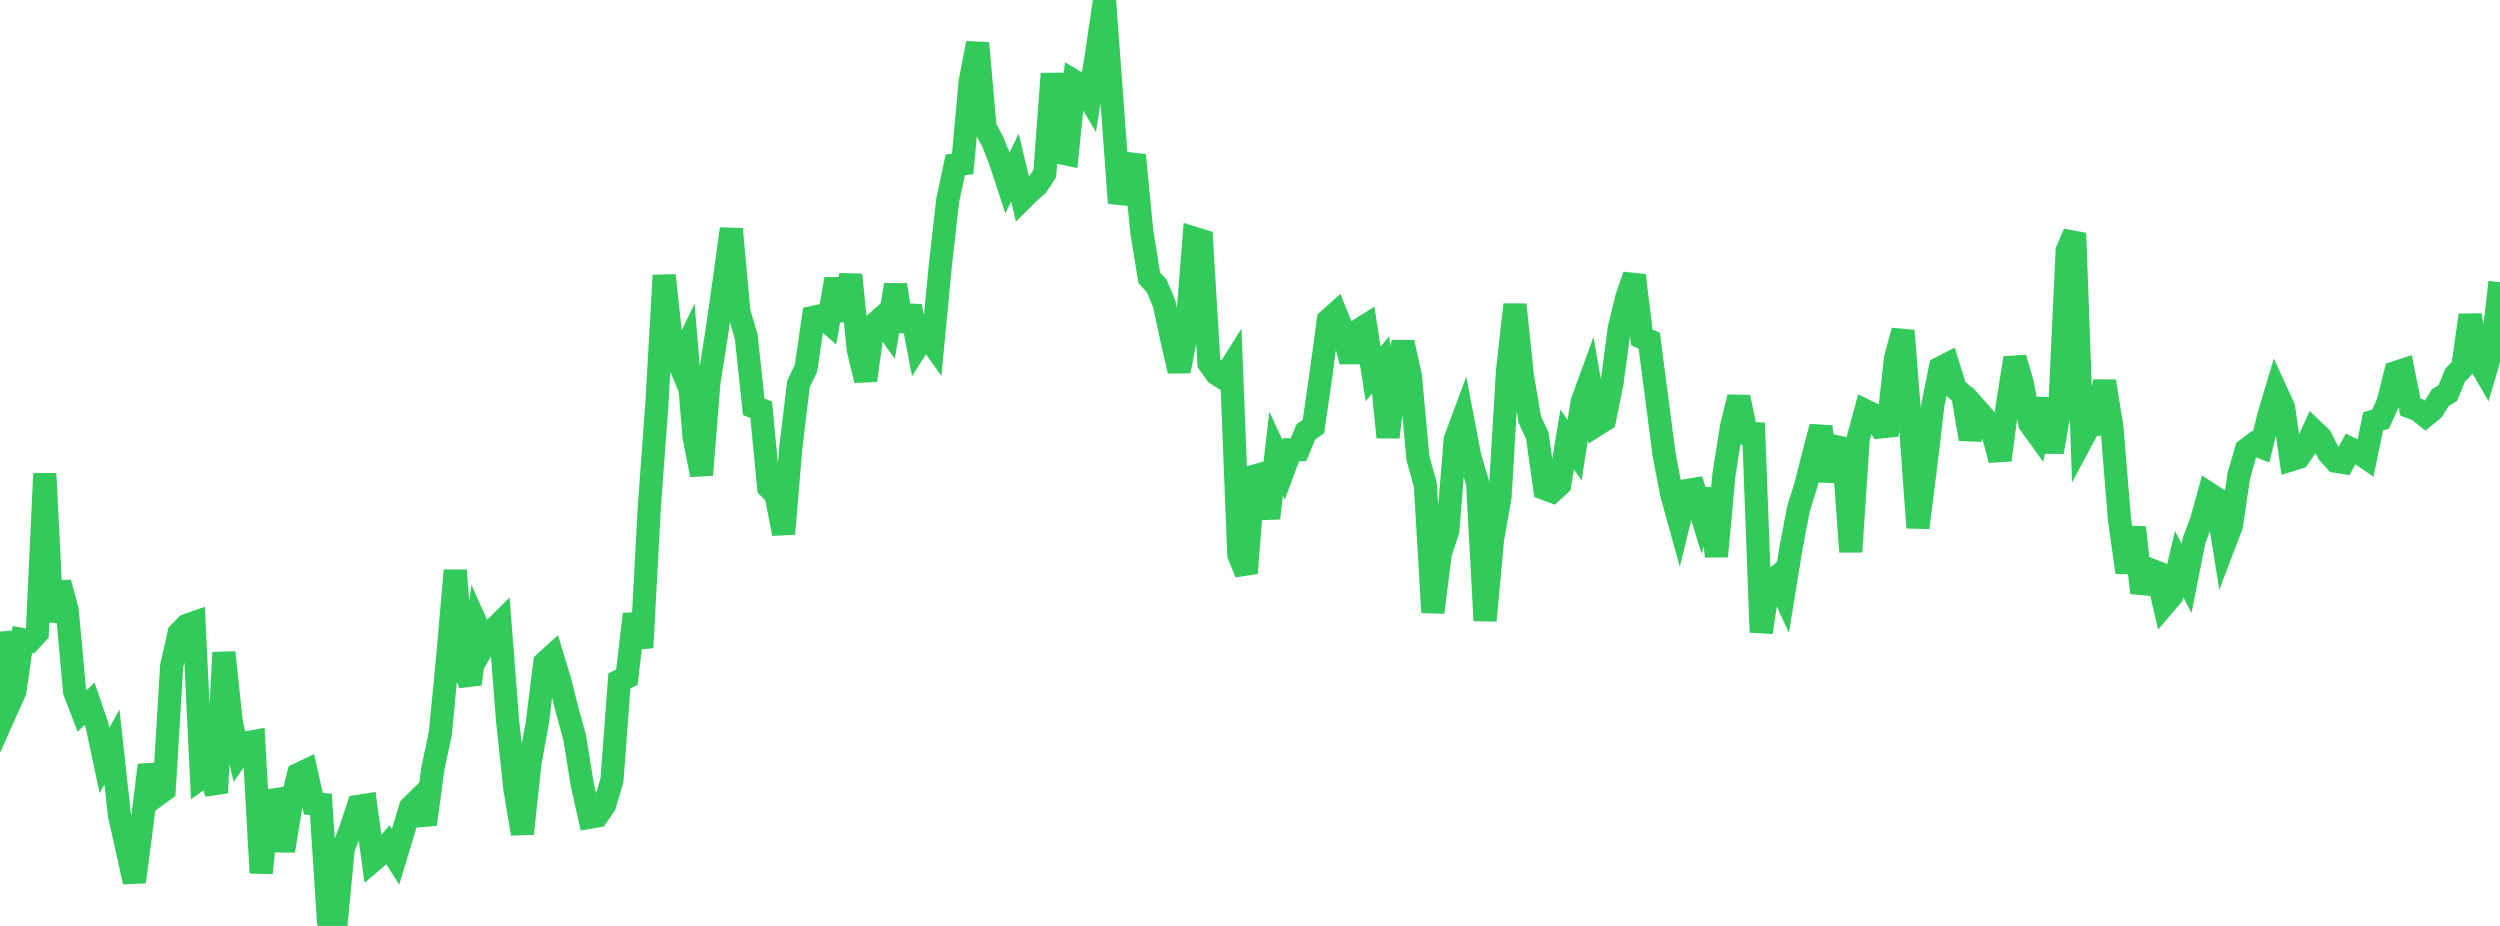 <?xml version="1.0" standalone="no"?>
<!DOCTYPE svg PUBLIC "-//W3C//DTD SVG 1.1//EN" "http://www.w3.org/Graphics/SVG/1.1/DTD/svg11.dtd">

<svg width="135" height="50" viewBox="0 0 135 50" preserveAspectRatio="none" 
  xmlns="http://www.w3.org/2000/svg"
  xmlns:xlink="http://www.w3.org/1999/xlink">


<polyline points="0.0, 34.108 0.403, 38.223 0.806, 37.318 1.209, 34.537 1.612, 34.613 2.015, 34.18 2.418, 25.574 2.821, 33.553 3.224, 31.465 3.627, 32.928 4.03, 37.34 4.433, 38.396 4.836, 37.996 5.239, 39.17 5.642, 41.062 6.045, 40.334 6.448, 44.008 6.851, 45.8 7.254, 47.625 7.657, 44.562 8.06, 41.315 8.463, 42.948 8.866, 42.654 9.269, 35.972 9.672, 34.191 10.075, 33.777 10.478, 33.635 10.881, 41.994 11.284, 41.71 11.687, 42.807 12.09, 35.236 12.493, 39.043 12.896, 40.71 13.299, 40.116 13.701, 40.042 14.104, 47.138 14.507, 43.239 14.91, 43.178 15.313, 45.943 15.716, 43.461 16.119, 41.816 16.522, 41.623 16.925, 43.401 17.328, 43.435 17.731, 49.643 18.134, 50.0 18.537, 45.814 18.94, 44.776 19.343, 43.542 19.746, 43.48 20.149, 46.457 20.552, 46.112 20.955, 45.628 21.358, 46.278 21.761, 44.944 22.164, 43.601 22.567, 43.206 22.97, 44.514 23.373, 41.518 23.776, 39.616 24.179, 35.437 24.582, 30.803 24.985, 35.913 25.388, 36.937 25.791, 33.852 26.194, 34.753 26.597, 34.057 27.0, 33.657 27.403, 38.857 27.806, 42.619 28.209, 45.019 28.612, 41.234 29.015, 39.032 29.418, 35.79 29.821, 35.423 30.224, 36.746 30.627, 38.354 31.03, 39.814 31.433, 42.32 31.836, 44.131 32.239, 44.062 32.642, 43.483 33.045, 42.142 33.448, 36.764 33.851, 36.571 34.254, 33.161 34.657, 34.972 35.06, 27.418 35.463, 21.927 35.866, 14.87 36.269, 18.623 36.672, 19.589 37.075, 18.745 37.478, 23.581 37.881, 25.642 38.284, 20.629 38.687, 18.092 39.09, 15.281 39.493, 12.362 39.896, 16.819 40.299, 18.199 40.701, 21.97 41.104, 22.124 41.507, 26.321 41.91, 26.729 42.313, 28.825 42.716, 24.046 43.119, 20.728 43.522, 19.89 43.925, 17.135 44.328, 17.046 44.731, 17.401 45.134, 15.068 45.537, 17.305 45.94, 14.84 46.343, 18.863 46.746, 20.54 47.149, 17.576 47.552, 17.217 47.955, 17.786 48.358, 15.386 48.761, 17.856 49.164, 16.539 49.567, 18.647 49.97, 18.008 50.373, 18.575 50.776, 14.341 51.179, 10.806 51.582, 8.907 51.985, 8.851 52.388, 4.418 52.791, 2.332 53.194, 6.889 53.597, 7.625 54.0, 8.643 54.403, 9.87 54.806, 9.051 55.209, 10.739 55.612, 10.341 56.015, 9.987 56.418, 9.371 56.821, 3.981 57.224, 8.241 57.627, 8.324 58.03, 4.395 58.433, 4.633 58.836, 5.317 59.239, 2.758 59.642, 0.0 60.045, 5.45 60.448, 10.966 60.851, 9.561 61.254, 8.379 61.657, 12.513 62.06, 15.003 62.463, 15.438 62.866, 16.401 63.269, 18.273 63.672, 20.039 64.075, 17.943 64.478, 12.865 64.881, 12.988 65.284, 19.612 65.687, 20.184 66.09, 20.437 66.493, 19.793 66.896, 29.96 67.299, 30.944 67.701, 25.718 68.104, 25.607 68.507, 27.987 68.91, 24.498 69.313, 25.366 69.716, 24.286 70.119, 24.282 70.522, 23.315 70.925, 23.036 71.328, 20.247 71.731, 17.286 72.134, 16.927 72.537, 17.931 72.94, 19.525 73.343, 17.847 73.746, 17.594 74.149, 20.194 74.552, 19.704 74.955, 23.607 75.358, 20.22 75.761, 18.492 76.164, 20.336 76.567, 24.731 76.97, 26.189 77.373, 33.071 77.776, 29.887 78.179, 28.664 78.582, 23.729 78.985, 22.647 79.388, 24.74 79.791, 26.073 80.194, 33.513 80.597, 29.126 81.0, 26.84 81.403, 20.061 81.806, 16.448 82.209, 20.304 82.612, 22.661 83.015, 23.531 83.418, 26.385 83.821, 26.535 84.224, 26.166 84.627, 23.731 85.03, 24.308 85.433, 21.715 85.836, 20.608 86.239, 22.927 86.642, 22.674 87.045, 20.699 87.448, 17.697 87.851, 16.053 88.254, 14.871 88.657, 18.219 89.06, 18.397 89.463, 21.489 89.866, 24.581 90.269, 26.681 90.672, 28.132 91.075, 26.492 91.478, 26.424 91.881, 27.749 92.284, 26.424 92.687, 30.04 93.09, 25.657 93.493, 23.079 93.896, 21.449 94.299, 23.402 94.701, 23.418 95.104, 34.143 95.507, 31.525 95.91, 31.191 96.313, 32.06 96.716, 29.584 97.119, 27.46 97.522, 26.177 97.925, 24.569 98.328, 23.048 98.731, 25.967 99.134, 24.119 99.537, 24.206 99.94, 29.797 100.343, 23.675 100.746, 22.185 101.149, 22.384 101.552, 23.053 101.955, 23.012 102.358, 19.344 102.761, 17.859 103.164, 22.921 103.567, 28.494 103.97, 25.326 104.373, 21.876 104.776, 19.87 105.179, 19.664 105.582, 20.963 105.985, 21.323 106.388, 23.706 106.791, 22.157 107.194, 22.609 107.597, 23.331 108.0, 24.839 108.403, 21.842 108.806, 19.331 109.209, 20.722 109.612, 22.88 110.015, 23.435 110.418, 21.542 110.821, 24.413 111.224, 22.107 111.627, 13.535 112.03, 12.593 112.433, 23.721 112.836, 22.971 113.239, 22.926 113.642, 20.59 114.045, 23.085 114.448, 28.013 114.851, 30.909 115.254, 28.483 115.657, 32.007 116.06, 30.744 116.463, 30.902 116.866, 32.65 117.269, 32.177 117.672, 30.457 118.075, 31.235 118.478, 29.196 118.881, 28.126 119.284, 26.661 119.687, 26.921 120.09, 29.444 120.493, 28.385 120.896, 25.683 121.299, 24.287 121.701, 23.98 122.104, 24.136 122.507, 22.474 122.91, 21.128 123.313, 22.009 123.716, 24.83 124.119, 24.706 124.522, 24.128 124.925, 23.253 125.328, 23.639 125.731, 24.453 126.134, 24.908 126.537, 24.971 126.94, 24.233 127.343, 24.421 127.746, 24.697 128.149, 22.752 128.552, 22.632 128.955, 21.739 129.358, 20.118 129.761, 19.987 130.164, 21.982 130.567, 22.132 130.97, 22.452 131.373, 22.123 131.776, 21.475 132.179, 21.228 132.582, 20.25 132.985, 19.842 133.388, 17.021 133.791, 19.398 134.194, 20.095 134.597, 18.73 135.0, 15.238" fill="none" stroke="#32ca5b" stroke-width="1.25"/>

</svg>